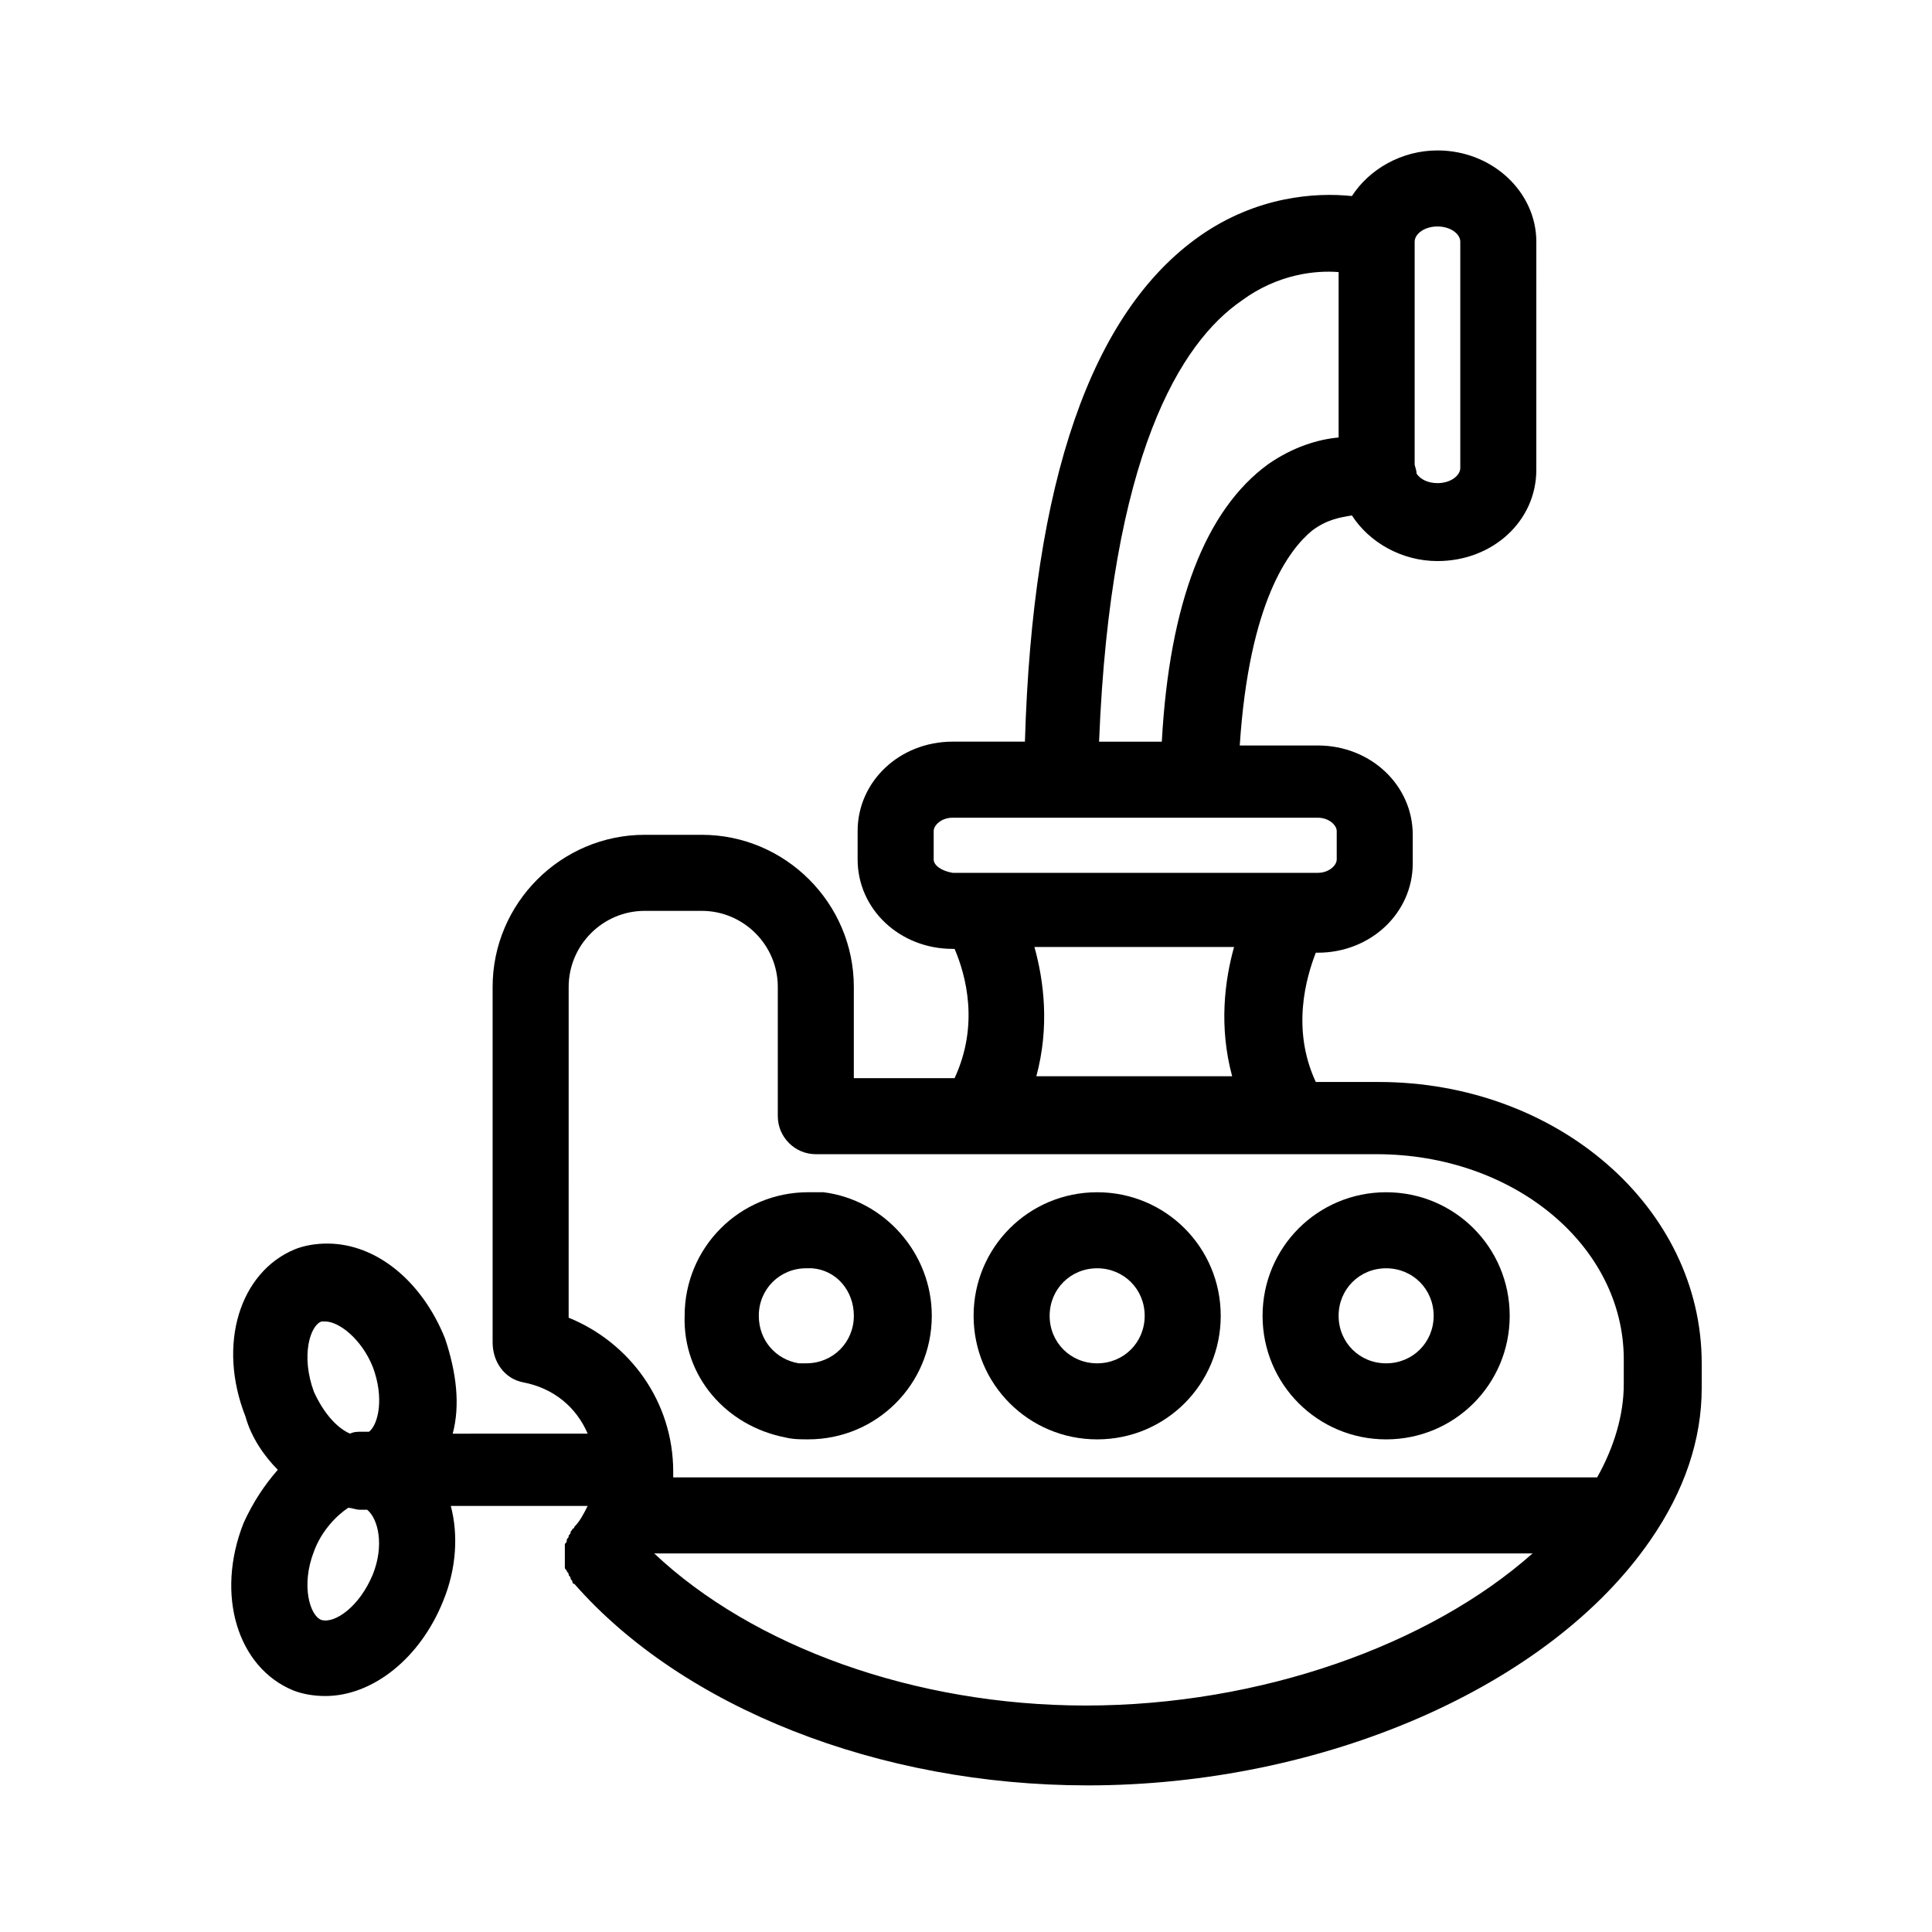 <?xml version="1.0" encoding="UTF-8"?>
<!-- Uploaded to: SVG Repo, www.svgrepo.com, Generator: SVG Repo Mixer Tools -->
<svg fill="#000000" width="800px" height="800px" version="1.1" viewBox="144 144 512 512" xmlns="http://www.w3.org/2000/svg">
 <g>
  <path d="m352.14 524.94c2.016 0.504 4.031 0.504 6.047 0.504 18.137 0 32.746-14.609 32.746-32.746 0-16.625-12.594-30.73-28.719-32.746h-4.031c-18.137 0-32.746 14.609-32.746 32.746-0.504 16.121 11.086 29.223 26.703 32.242zm5.543-44.836h1.512c6.551 0.504 11.082 6.047 11.082 12.594 0 7.055-5.543 12.594-12.594 12.594h-2.016c-6.047-1.008-10.578-6.047-10.578-12.594-0.004-7.055 5.539-12.594 12.594-12.594z"/>
  <path d="m434.76 525.45c18.137 0 32.746-14.609 32.746-32.746s-14.609-32.746-32.746-32.746-32.746 14.609-32.746 32.746 14.609 32.746 32.746 32.746zm0-45.34c7.055 0 12.594 5.543 12.594 12.594 0 7.055-5.543 12.594-12.594 12.594-7.055 0-12.594-5.543-12.594-12.594 0-7.055 5.539-12.594 12.594-12.594z"/>
  <path d="m511.34 525.45c18.137 0 32.746-14.609 32.746-32.746s-14.609-32.746-32.746-32.746c-18.137 0-32.746 14.609-32.746 32.746s14.609 32.746 32.746 32.746zm0-45.34c7.055 0 12.594 5.543 12.594 12.594 0 7.055-5.543 12.594-12.594 12.594-7.055 0-12.594-5.543-12.594-12.594 0-7.055 5.539-12.594 12.594-12.594z"/>
  <path d="m217.62 533.51c-3.527 4.031-6.551 8.566-9.07 14.105-7.559 19.145-1.512 38.289 13.098 44.336 2.519 1.008 5.543 1.512 8.566 1.512 12.594 0 25.191-10.078 31.234-25.191 3.527-8.566 4.031-17.633 2.016-25.191h36.273c-1.008 2.016-2.016 4.031-3.527 5.543 0 0 0 0.504-0.504 0.504 0 0.504-0.504 0.504-0.504 1.008 0 0.504-0.504 0.504-0.504 1.008s-0.504 0.504-0.504 1.008c0 0.504 0 0.504-0.504 1.008v1.008 1.008 1.008 1.008 1.008 1.008c0 0.504 0 0.504 0.504 1.008 0 0.504 0.504 0.504 0.504 1.008s0.504 0.504 0.504 1.008c0 0.504 0.504 0.504 0.504 1.008 0 0 0 0.504 0.504 0.504 28.719 32.746 80.609 53.402 136.03 53.402 62.473 0 122.43-26.199 149.13-64.992 9.07-13.098 13.602-26.703 13.602-40.305v-6.551c0-41.312-38.289-74.562-85.648-74.562h-16.625c-6.551-14.105-2.519-27.711 0-34.258h0.504c14.105 0 25.191-10.578 25.191-23.68v-7.559c0-13.098-11.082-23.68-25.191-23.68h-20.656c2.519-38.289 13.098-51.891 19.145-56.93 4.031-3.023 7.559-3.527 10.578-4.031 4.535 7.055 13.098 12.09 22.672 12.09 14.609 0 26.199-10.578 26.199-24.184l0.004-60.453c0-13.098-11.586-24.184-26.199-24.184-9.574 0-18.137 5.039-22.672 12.09-9.574-1.008-25.191 0-40.305 10.578-28.719 20.152-44.336 64.992-46.352 134.01h-19.145c-14.105 0-25.191 10.578-25.191 23.68v7.559c0 13.098 11.082 23.68 25.191 23.68h0.504c3.023 7.055 6.551 20.152 0 34.258h-26.703v-24.184c0-22.168-18.137-40.305-40.305-40.305h-15.113c-22.168 0-40.305 18.137-40.305 40.305v90.688 3.527c0 5.039 3.023 9.574 8.062 10.578 8.062 1.512 14.105 6.551 17.129 13.602l-35.77 0.008c2.016-7.559 1.008-16.121-2.016-25.191-6.047-15.113-18.137-25.191-31.234-25.191-3.023 0-6.047 0.504-8.566 1.512-14.609 6.047-20.656 25.191-13.098 44.336 1.512 5.539 5.039 10.578 8.566 14.105zm25.188 27.711c-3.527 8.566-10.078 13.098-13.602 12.09-3.023-1.008-5.543-9.07-2.016-18.137 2.016-5.543 6.047-9.574 9.07-11.586 1.008 0 2.016 0.504 3.023 0.504h2.016c3.019 2.516 4.531 9.57 1.508 17.129zm74.566-5.543h232.76c-27.207 24.184-72.043 40.305-118.39 40.305-45.348 0-88.172-15.617-114.37-40.305zm207.57-351.66c3.527 0 6.047 2.016 6.047 4.031v59.953c0 2.016-2.519 4.031-6.047 4.031-2.519 0-4.535-1.008-5.543-2.519 0-1.008-0.504-2.016-0.504-2.519l0.004-58.945c0-2.016 2.519-4.031 6.043-4.031zm-51.891 19.648c9.574-7.055 19.648-8.062 25.695-7.559v43.832c-5.543 0.504-12.09 2.519-18.641 7.055-16.625 12.09-26.199 36.777-28.215 73.555h-16.625c3.023-76.074 21.664-105.8 37.785-116.88zm-81.617 148.12v-7.559c0-1.512 2.016-3.527 5.039-3.527h96.73c3.023 0 5.039 2.016 5.039 3.527v7.559c0 1.512-2.016 3.527-5.039 3.527h-96.734c-3.019-0.504-5.035-2.016-5.035-3.527zm26.703 23.176h52.898c-2.519 9.07-4.031 21.16-0.504 34.258h-51.891c3.527-13.098 2.016-25.191-0.504-34.258zm-103.28-9.574h15.113c11.082 0 20.152 9.07 20.152 20.152v34.258c0 5.543 4.535 10.078 10.078 10.078h148.62c36.273 0 65.496 24.184 65.496 54.41l-0.004 6.551c0 8.062-2.519 16.625-7.055 24.688h-244.85v-1.512c0-18.641-11.586-34.258-27.711-40.809l0.004-87.664c0-11.082 9.066-20.152 20.152-20.152zm-85.648 108.82h1.008c3.527 0 9.574 4.535 12.594 12.09 3.023 8.062 1.512 15.113-1.008 17.129h-2.016c-1.008 0-2.016 0-3.023 0.504-3.527-1.512-7.055-5.543-9.574-11.082-3.523-9.57-1.004-17.633 2.019-18.641z"/>
 </g>
</svg>